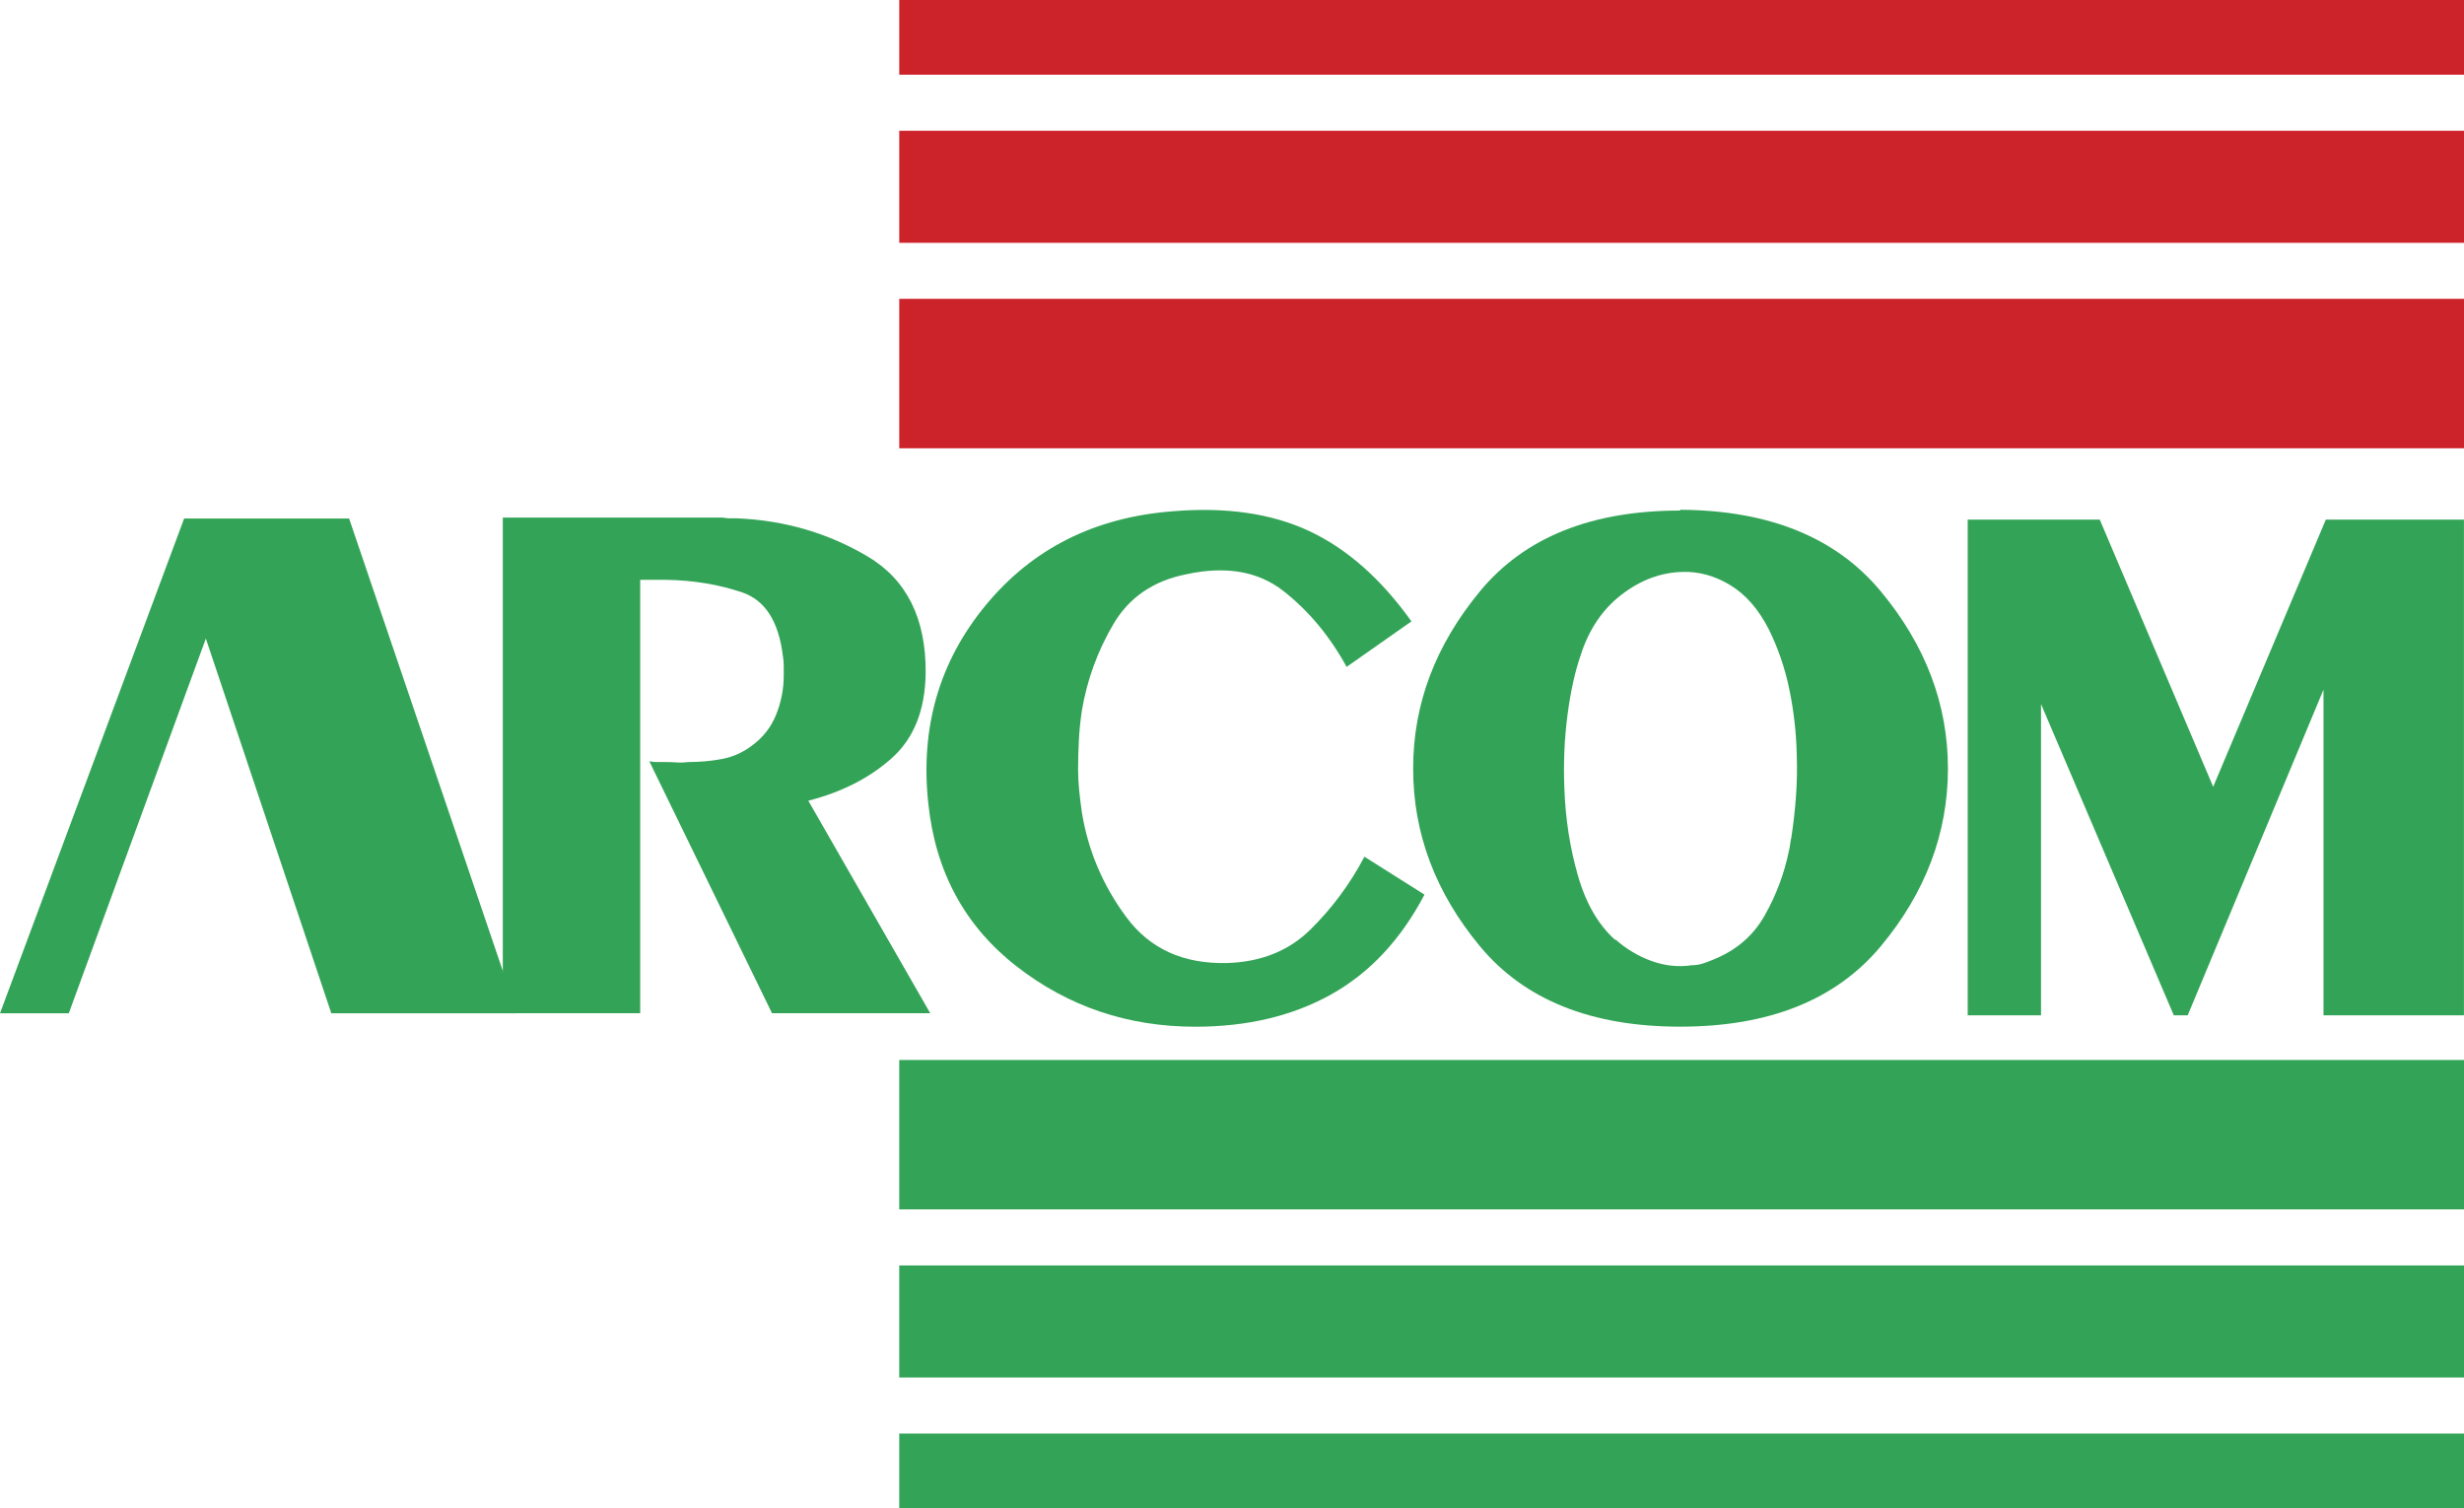 <?xml version="1.0" encoding="UTF-8"?>
<svg id="Camada_2" data-name="Camada 2" xmlns="http://www.w3.org/2000/svg" viewBox="0 0 446 273">
  <defs>
    <style>
      .cls-1 {
        fill: #33a457;
      }

      .cls-1, .cls-2 {
        fill-rule: evenodd;
        stroke-width: 0px;
      }

      .cls-2 {
        fill: #cc2229;
      }
    </style>
  </defs>
  <g id="Camada_1-2" data-name="Camada 1">
    <path class="cls-1" d="m90.99,93.68h39.81c.47.09.91.14,1.33.14h1.33c8.57.37,16.41,2.66,23.54,6.87,7.12,4.21,10.64,11.27,10.55,21.16-.09,6.69-2.14,11.82-6.15,15.39-4,3.57-9.03,6.14-15.09,7.69l22.07,38.47h-28.64l-22.21-45.61c.47.09.93.14,1.4.14h1.4c.75,0,1.47.02,2.17.07.7.05,1.42.02,2.17-.07,2.05,0,4.05-.18,6.01-.55,1.96-.37,3.72-1.15,5.31-2.34,2.05-1.47,3.54-3.34,4.47-5.63.93-2.29,1.4-4.67,1.4-7.14v-1.72c0-.6-.05-1.17-.14-1.72-.75-6.32-3.21-10.19-7.4-11.61-4.19-1.42-8.75-2.18-13.69-2.27h-4.75v78.45h-24.87v-89.72Z"/>
    <path class="cls-1" d="m257.84,161.93c-4.28,8.15-9.92,14.17-16.9,18.07-6.98,3.89-15.18,5.84-24.58,5.84-12.2,0-22.98-3.64-32.34-10.92-9.36-7.28-14.69-17.11-15.99-29.47-1.49-13.74,1.98-25.72,10.41-35.93,8.43-10.21,19.67-15.87,33.74-16.97,9.68-.82,17.95.37,24.79,3.57,6.85,3.21,13.02,8.66,18.51,16.35l-11.73,8.24c-3.07-5.59-6.89-10.17-11.45-13.74-4.56-3.57-10.43-4.58-17.6-3.02-5.96,1.19-10.36,4.21-13.2,9.07-2.84,4.85-4.73,10.03-5.66,15.53-.28,1.83-.47,3.66-.56,5.5-.09,1.83-.14,3.57-.14,5.22,0,1.28.07,2.59.21,3.92.14,1.33.3,2.63.49,3.92,1.12,6.87,3.79,13.17,8.03,18.89,4.24,5.73,10.31,8.5,18.23,8.31,6.15-.18,11.18-2.2,15.09-6.05,3.91-3.85,7.17-8.24,9.78-13.19l10.89,6.87Z"/>
    <path class="cls-1" d="m292.39,170.03c1.96,1.74,4.15,3.05,6.57,3.92,2.42.87,4.84,1.12,7.26.76.65,0,1.28-.09,1.89-.28.6-.18,1.23-.41,1.88-.69,4.19-1.65,7.34-4.33,9.43-8.04,2.1-3.71,3.56-7.62,4.4-11.75.09-.36.16-.75.21-1.17.05-.41.12-.8.21-1.17.37-2.38.65-4.85.84-7.42.19-2.56.23-5.13.14-7.69-.09-3.94-.54-7.83-1.33-11.68-.79-3.85-2.03-7.47-3.7-10.86-1.86-3.66-4.19-6.34-6.99-8.04-2.79-1.69-5.68-2.5-8.66-2.4-3.91.09-7.59,1.47-11.04,4.12-3.45,2.66-5.92,6.32-7.4,10.99-1.02,2.93-1.82,6.55-2.38,10.85-.56,4.3-.74,8.7-.56,13.19.19,5.49,1,10.76,2.45,15.8,1.44,5.04,3.7,8.93,6.77,11.68v-.14Zm11.73-77.76c16.11.09,28.22,5.01,36.32,14.77,8.1,9.75,12.15,20.45,12.15,32.08s-4.05,22.44-12.15,32.15c-8.1,9.71-20.21,14.56-36.32,14.56s-28.19-4.85-36.25-14.56c-8.05-9.71-12.08-20.43-12.08-32.15s4.03-22.32,12.08-32.08c8.06-9.76,20.14-14.63,36.25-14.63v-.14Z"/>
    <path class="cls-1" d="m356.18,94.05h23.89l20.53,48.36,20.39-48.36h25v89.72h-25.42v-58.94l-24.58,58.94h-2.52l-24.03-56.33v56.33h-13.27v-89.72Z"/>
    <path class="cls-1" d="m162.77,259.48h283.23v13.52H162.77v-13.52Z"/>
    <path class="cls-1" d="m162.77,229.05h283.23v20.28H162.77v-20.28Z"/>
    <path class="cls-1" d="m162.77,191.86h283.23v27.04H162.77v-27.04Z"/>
    <path class="cls-2" d="m162.77,13.52h283.23V0H162.77v13.52Z"/>
    <path class="cls-2" d="m162.77,43.95h283.23v-20.28H162.77v20.28Z"/>
    <path class="cls-2" d="m162.77,81.14h283.23v-27.05H162.77v27.05Z"/>
    <path class="cls-1" d="m0,183.41l33.33-89.56h29.86l30.43,89.56h-33.65l-22.71-67.83-24.81,67.83H0Z"/>
  </g>
</svg>